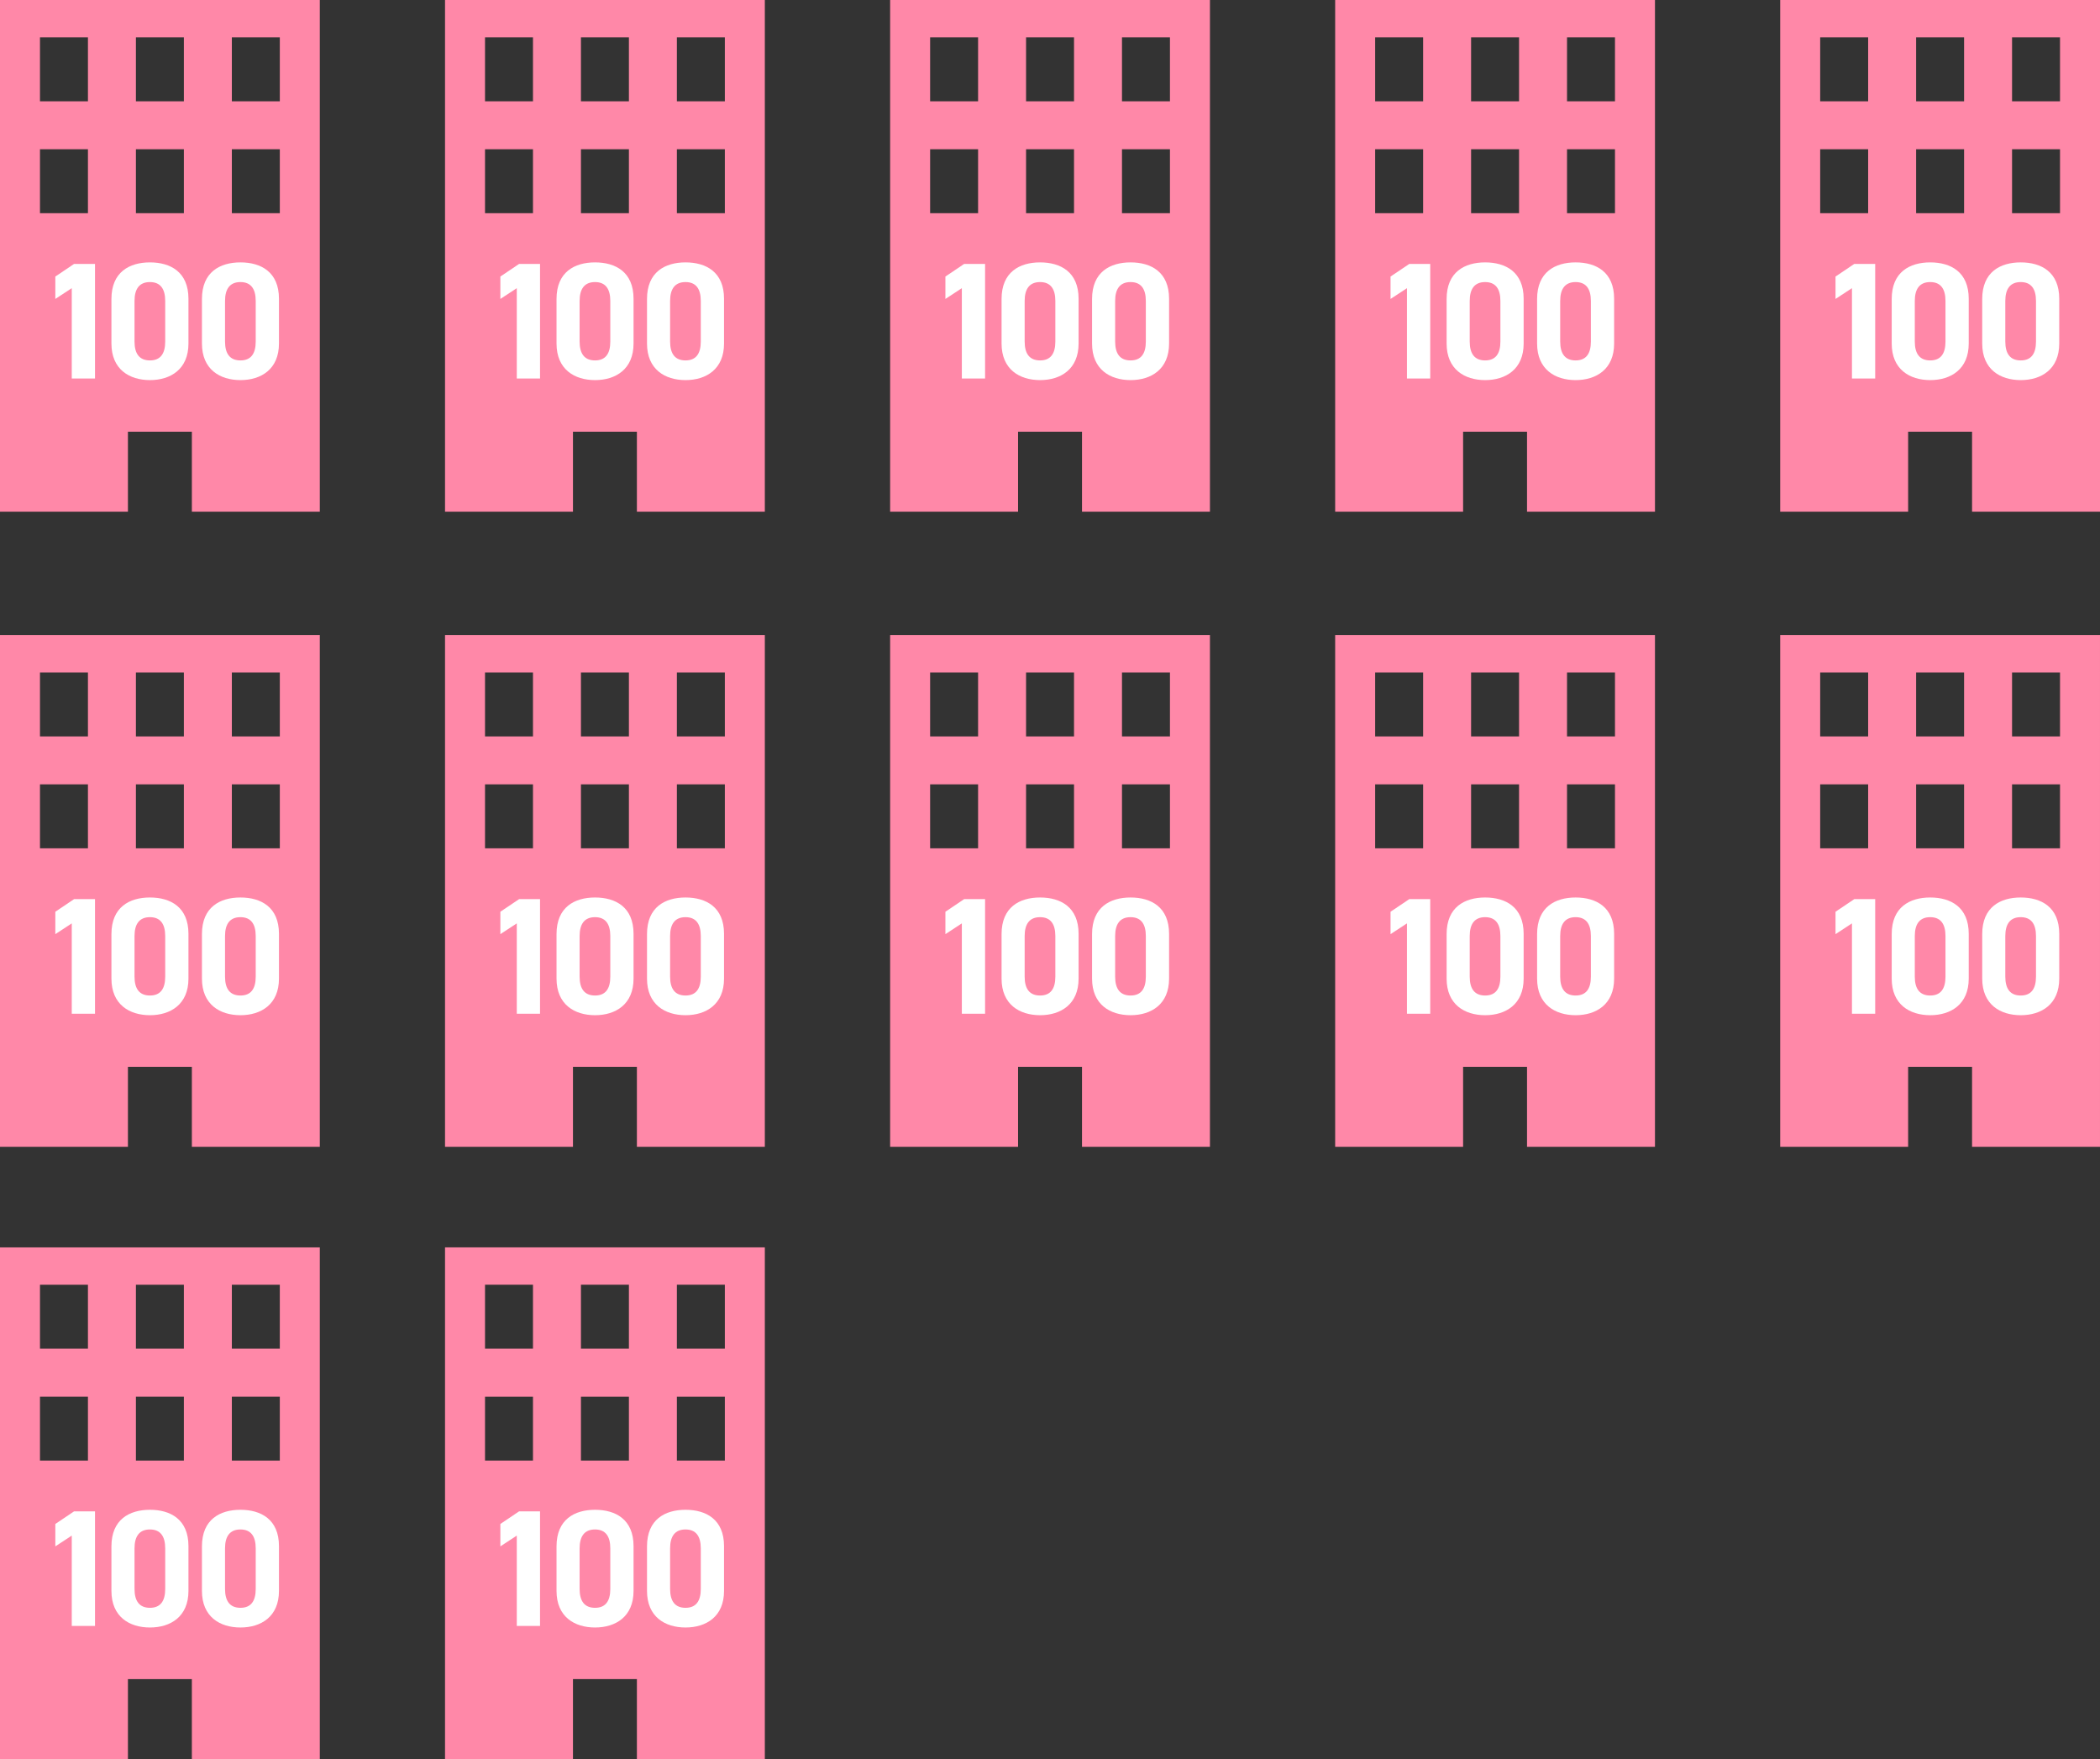 <svg xmlns="http://www.w3.org/2000/svg" width="271" height="227" viewBox="0 0 271 227"><rect x="0" y="0" width="271" height="227" fill="#333333" stroke="none"/><g transform="translate(-8123 -2211)"><path d="M0,0V66.03H16.51V55.71h8.25V66.03H41.27V0ZM11.35,27.51H5.16V19.26h6.19Zm0-14.44H5.16V4.81h6.19v8.25ZM23.73,27.51H17.54V19.26h6.19Zm0-14.44H17.54V4.81h6.19v8.25ZM36.11,27.51H29.92V19.26h6.19Zm0-14.44H29.92V4.81h6.19v8.25Z" transform="translate(8123 2211)" fill="#ff88a8"/><path d="M12.26,48.86h-3V37.2L7.14,38.59V35.7l2.42-1.63h2.7Z" transform="translate(8123 2210.987)" fill="#fff"/><path d="M24.32,44.33c0,3.32-2.31,4.72-4.97,4.72s-4.97-1.39-4.97-4.72V38.58c0-3.47,2.32-4.72,4.97-4.72s4.97,1.24,4.97,4.69v5.77ZM19.35,36.4c-1.35,0-1.99.86-1.99,2.44v5.23c0,1.59.64,2.44,1.99,2.44s1.97-.86,1.97-2.44V38.84C21.32,37.25,20.68,36.4,19.35,36.4Z" transform="translate(8123 2211)" fill="#fff"/><path d="M36,44.33c0,3.32-2.31,4.72-4.97,4.72s-4.97-1.39-4.97-4.72V38.58c0-3.47,2.32-4.72,4.97-4.72S36,35.1,36,38.55v5.77ZM31.03,36.4c-1.35,0-1.99.86-1.99,2.44v5.23c0,1.59.64,2.44,1.99,2.44S33,45.65,33,44.07V38.84C33,37.25,32.36,36.4,31.03,36.4Z" transform="translate(8123 2211)" fill="#fff"/><path d="M57.45,0V66.03H73.96V55.71h8.25V66.03H98.72V0ZM68.8,27.51H62.61V19.26H68.8Zm0-14.44H62.61V4.81H68.8v8.25ZM81.18,27.51H74.99V19.26h6.19Zm0-14.44H74.99V4.81h6.19v8.25ZM93.56,27.51H87.37V19.26h6.19Zm0-14.44H87.37V4.81h6.19v8.25Z" transform="translate(8122.98 2211)" fill="#ff88a8"/><path d="M69.71,48.86h-3V37.2l-2.12,1.39V35.7l2.42-1.63h2.7V48.86Z" transform="translate(8122.98 2210.987)" fill="#fff"/><path d="M81.78,44.33c0,3.32-2.31,4.72-4.97,4.72s-4.97-1.39-4.97-4.72V38.58c0-3.47,2.32-4.72,4.97-4.72s4.97,1.24,4.97,4.69v5.77ZM76.81,36.4c-1.35,0-1.99.86-1.99,2.44v5.23c0,1.59.64,2.44,1.99,2.44s1.97-.86,1.97-2.44V38.84C78.78,37.25,78.14,36.4,76.81,36.4Z" transform="translate(8122.978 2211)" fill="#fff"/><path d="M93.46,44.33c0,3.32-2.31,4.72-4.97,4.72s-4.97-1.39-4.97-4.72V38.58c0-3.47,2.32-4.72,4.97-4.72s4.97,1.24,4.97,4.69v5.77ZM88.49,36.4c-1.35,0-1.99.86-1.99,2.44v5.23c0,1.59.64,2.44,1.99,2.44s1.97-.86,1.97-2.44V38.84C90.46,37.25,89.82,36.4,88.49,36.4Z" transform="translate(8122.975 2211)" fill="#fff"/><path d="M114.91,0V66.03h16.51V55.71h8.25V66.03h16.51V0H114.91Zm11.35,27.51h-6.19V19.26h6.19Zm0-14.44h-6.19V4.81h6.19v8.25Zm12.38,14.44h-6.19V19.26h6.19Zm0-14.44h-6.19V4.81h6.19v8.25Zm12.38,14.44h-6.19V19.26h6.19Zm0-14.44h-6.19V4.81h6.19v8.25Z" transform="translate(8122.96 2211)" fill="#ff88a8"/><path d="M127.16,48.86h-3V37.2l-2.12,1.39V35.7l2.42-1.63h2.7V48.86Z" transform="translate(8122.963 2210.987)" fill="#fff"/><path d="M139.23,44.33c0,3.32-2.31,4.72-4.97,4.72s-4.97-1.39-4.97-4.72V38.58c0-3.47,2.32-4.72,4.97-4.72s4.97,1.24,4.97,4.69v5.77Zm-4.97-7.93c-1.35,0-1.99.86-1.99,2.44v5.23c0,1.59.64,2.44,1.99,2.44s1.97-.86,1.97-2.44V38.84C136.23,37.25,135.59,36.4,134.26,36.4Z" transform="translate(8122.96 2211)" fill="#fff"/><path d="M150.91,44.33c0,3.32-2.31,4.72-4.97,4.72s-4.97-1.39-4.97-4.72V38.58c0-3.47,2.32-4.72,4.97-4.72s4.97,1.24,4.97,4.69v5.77Zm-4.97-7.93c-1.35,0-1.99.86-1.99,2.44v5.23c0,1.59.64,2.44,1.99,2.44s1.97-.86,1.97-2.44V38.84C147.91,37.25,147.27,36.4,145.94,36.4Z" transform="translate(8122.957 2211)" fill="#fff"/><path d="M172.36,0V66.03h16.51V55.71h8.25V66.03h16.51V0H172.36Zm11.35,27.51h-6.19V19.26h6.19Zm0-14.44h-6.19V4.81h6.19v8.25Zm12.38,14.44H189.9V19.26h6.19Zm0-14.44H189.9V4.81h6.19v8.25Zm12.38,14.44h-6.19V19.26h6.19Zm0-14.44h-6.19V4.81h6.19v8.25Z" transform="translate(8122.94 2211)" fill="#ff88a8"/><path d="M184.62,48.86h-3V37.2l-2.12,1.39V35.7l2.42-1.63h2.7Z" transform="translate(8122.946 2210.987)" fill="#fff"/><path d="M196.68,44.33c0,3.32-2.31,4.72-4.97,4.72s-4.97-1.39-4.97-4.72V38.58c0-3.47,2.32-4.72,4.97-4.72s4.97,1.24,4.97,4.69v5.77Zm-4.97-7.93c-1.35,0-1.99.86-1.99,2.44v5.23c0,1.59.64,2.44,1.99,2.44s1.97-.86,1.97-2.44V38.84C193.68,37.25,193.04,36.4,191.71,36.4Z" transform="translate(8122.943 2211)" fill="#fff"/><path d="M208.36,44.33c0,3.32-2.31,4.72-4.97,4.72s-4.97-1.39-4.97-4.72V38.58c0-3.47,2.32-4.72,4.97-4.72s4.97,1.24,4.97,4.69v5.77Zm-4.97-7.93c-1.35,0-1.99.86-1.99,2.44v5.23c0,1.59.64,2.44,1.99,2.44s1.97-.86,1.97-2.44V38.84C205.36,37.25,204.72,36.4,203.39,36.4Z" transform="translate(8122.939 2211)" fill="#fff"/><path d="M229.81,0V66.03h16.51V55.71h8.25V66.03h16.51V0H229.81Zm11.35,27.51h-6.19V19.26h6.19Zm0-14.44h-6.19V4.81h6.19v8.25Zm12.38,14.44h-6.19V19.26h6.19Zm0-14.44h-6.19V4.81h6.19v8.25Zm12.38,14.44h-6.19V19.26h6.19Zm0-14.44h-6.19V4.81h6.19v8.25Z" transform="translate(8122.92 2211)" fill="#ff88a8"/><path d="M242.07,48.86h-3V37.2l-2.12,1.39V35.7l2.42-1.63h2.7Z" transform="translate(8122.92 2210.987)" fill="#fff"/><path d="M254.14,44.33c0,3.32-2.31,4.72-4.97,4.72s-4.97-1.39-4.97-4.72V38.58c0-3.47,2.32-4.72,4.97-4.72s4.97,1.24,4.97,4.69v5.77Zm-4.97-7.93c-1.35,0-1.99.86-1.99,2.44v5.23c0,1.59.64,2.44,1.99,2.44s1.97-.86,1.97-2.44V38.84C251.14,37.25,250.5,36.4,249.17,36.4Z" transform="translate(8122.92 2211)" fill="#fff"/><path d="M265.82,44.33c0,3.32-2.31,4.72-4.97,4.72s-4.97-1.39-4.97-4.72V38.58c0-3.47,2.32-4.72,4.97-4.72s4.97,1.24,4.97,4.69v5.77Zm-4.97-7.93c-1.35,0-1.99.86-1.99,2.44v5.23c0,1.59.64,2.44,1.99,2.44s1.97-.86,1.97-2.44V38.84C262.82,37.25,262.18,36.4,260.85,36.4Z" transform="translate(8122.92 2211)" fill="#fff"/><path d="M0,82v66.03H16.51V137.71h8.25v10.32H41.27V82Zm11.35,27.51H5.16v-8.25h6.19Zm0-14.44H5.16V86.82h6.19Zm12.38,14.44H17.54v-8.25h6.19Zm0-14.44H17.54V86.82h6.19Zm12.38,14.44H29.92v-8.25h6.19Zm0-14.44H29.92V86.82h6.19Z" transform="translate(8123 2210.959)" fill="#ff88a8"/><path d="M12.26,130.86h-3V119.2l-2.12,1.39V117.7l2.42-1.63h2.7Z" transform="translate(8123 2210.956)" fill="#fff"/><path d="M24.32,126.33c0,3.32-2.31,4.72-4.97,4.72s-4.97-1.39-4.97-4.72v-5.75c0-3.47,2.32-4.72,4.97-4.72s4.97,1.24,4.97,4.69v5.77Zm-4.97-7.93c-1.35,0-1.99.86-1.99,2.44v5.23c0,1.59.64,2.44,1.99,2.44s1.97-.86,1.97-2.44v-5.23C21.32,119.25,20.68,118.4,19.35,118.4Z" transform="translate(8123 2210.956)" fill="#fff"/><path d="M36,126.33c0,3.32-2.31,4.72-4.97,4.72s-4.97-1.39-4.97-4.72v-5.75c0-3.47,2.32-4.72,4.97-4.72S36,117.1,36,120.55v5.77Zm-4.97-7.93c-1.35,0-1.99.86-1.99,2.44v5.23c0,1.59.64,2.44,1.99,2.44s1.97-.86,1.97-2.44v-5.23C33,119.25,32.36,118.4,31.03,118.4Z" transform="translate(8123 2210.956)" fill="#fff"/><path d="M57.45,82v66.03H73.96V137.71h8.25v10.32H98.72V82ZM68.8,109.51H62.61v-8.25H68.8Zm0-14.44H62.61V86.82H68.8Zm12.38,14.44H74.99v-8.25h6.19Zm0-14.44H74.99V86.82h6.19Zm12.38,14.44H87.37v-8.25h6.19Zm0-14.44H87.37V86.82h6.19Z" transform="translate(8122.98 2210.959)" fill="#ff88a8"/><path d="M69.71,130.86h-3V119.2l-2.12,1.39V117.7l2.42-1.63h2.7v14.79Z" transform="translate(8122.98 2210.956)" fill="#fff"/><path d="M81.78,126.33c0,3.32-2.31,4.72-4.97,4.72s-4.97-1.39-4.97-4.72v-5.75c0-3.47,2.32-4.72,4.97-4.72s4.97,1.24,4.97,4.69v5.77Zm-4.97-7.93c-1.35,0-1.99.86-1.99,2.44v5.23c0,1.59.64,2.44,1.99,2.44s1.97-.86,1.97-2.44v-5.23C78.78,119.25,78.14,118.4,76.81,118.4Z" transform="translate(8122.978 2210.956)" fill="#fff"/><path d="M93.46,126.33c0,3.32-2.31,4.72-4.97,4.72s-4.97-1.39-4.97-4.72v-5.75c0-3.47,2.32-4.72,4.97-4.72s4.97,1.24,4.97,4.69v5.77Zm-4.97-7.93c-1.35,0-1.99.86-1.99,2.44v5.23c0,1.59.64,2.44,1.99,2.44s1.97-.86,1.97-2.44v-5.23C90.46,119.25,89.82,118.4,88.49,118.4Z" transform="translate(8122.975 2210.956)" fill="#fff"/><path d="M0,161.05v66.03H16.51V216.76h8.25v10.32H41.27V161.05H0Zm11.35,27.51H5.16v-8.25h6.19Zm0-14.44H5.16v-8.25h6.19Zm12.38,14.44H17.54v-8.25h6.19Zm0-14.44H17.54v-8.25h6.19Zm12.38,14.44H29.92v-8.25h6.19Zm0-14.44H29.92v-8.25h6.19Z" transform="translate(8123 2210.92)" fill="#ff88a8"/><path d="M12.26,209.9h-3V198.24l-2.12,1.39v-2.89l2.42-1.63h2.7V209.9Z" transform="translate(8123 2210.92)" fill="#fff"/><path d="M24.32,205.38c0,3.32-2.31,4.72-4.97,4.72s-4.97-1.39-4.97-4.72v-5.75c0-3.47,2.32-4.72,4.97-4.72s4.97,1.24,4.97,4.69v5.77Zm-4.97-7.93c-1.35,0-1.99.86-1.99,2.44v5.23c0,1.59.64,2.44,1.99,2.44s1.97-.86,1.97-2.44v-5.23C21.32,198.3,20.68,197.45,19.35,197.45Z" transform="translate(8123 2210.92)" fill="#fff"/><path d="M36,205.38c0,3.32-2.31,4.72-4.97,4.72s-4.97-1.39-4.97-4.72v-5.75c0-3.47,2.32-4.72,4.97-4.72S36,196.15,36,199.6v5.77Zm-4.97-7.93c-1.35,0-1.99.86-1.99,2.44v5.23c0,1.59.64,2.44,1.99,2.44S33,206.7,33,205.12v-5.23C33,198.3,32.36,197.45,31.03,197.45Z" transform="translate(8123 2210.92)" fill="#fff"/><path d="M57.45,161.05v66.03H73.96V216.76h8.25v10.32H98.72V161.05H57.45ZM68.8,188.56H62.61v-8.25H68.8Zm0-14.44H62.61v-8.25H68.8Zm12.38,14.44H74.99v-8.25h6.19Zm0-14.44H74.99v-8.25h6.19Zm12.38,14.44H87.37v-8.25h6.19Zm0-14.44H87.37v-8.25h6.19Z" transform="translate(8122.98 2210.92)" fill="#ff88a8"/><path d="M69.71,209.9h-3V198.24l-2.12,1.39v-2.89l2.42-1.63h2.7V209.9Z" transform="translate(8122.98 2210.92)" fill="#fff"/><path d="M81.78,205.38c0,3.32-2.31,4.72-4.97,4.72s-4.97-1.39-4.97-4.72v-5.75c0-3.47,2.32-4.72,4.97-4.72s4.97,1.24,4.97,4.69v5.77Zm-4.97-7.93c-1.35,0-1.99.86-1.99,2.44v5.23c0,1.59.64,2.44,1.99,2.44s1.97-.86,1.97-2.44v-5.23C78.78,198.3,78.14,197.45,76.81,197.45Z" transform="translate(8122.978 2210.92)" fill="#fff"/><path d="M93.46,205.38c0,3.32-2.31,4.72-4.97,4.72s-4.97-1.39-4.97-4.72v-5.75c0-3.47,2.32-4.72,4.97-4.72s4.97,1.24,4.97,4.69v5.77Zm-4.97-7.93c-1.35,0-1.99.86-1.99,2.44v5.23c0,1.59.64,2.44,1.99,2.44s1.97-.86,1.97-2.44v-5.23C90.46,198.3,89.82,197.45,88.49,197.45Z" transform="translate(8122.975 2210.92)" fill="#fff"/><path d="M114.91,82v66.03h16.51V137.71h8.25v10.32h16.51V82H114.91Zm11.35,27.51h-6.19v-8.25h6.19Zm0-14.44h-6.19V86.82h6.19Zm12.38,14.44h-6.19v-8.25h6.19Zm0-14.44h-6.19V86.82h6.19Zm12.38,14.44h-6.19v-8.25h6.19Zm0-14.44h-6.19V86.82h6.19Z" transform="translate(8122.96 2210.959)" fill="#ff88a8"/><path d="M127.16,130.86h-3V119.2l-2.12,1.39V117.7l2.42-1.63h2.7v14.79Z" transform="translate(8122.963 2210.956)" fill="#fff"/><path d="M139.23,126.33c0,3.32-2.31,4.72-4.97,4.72s-4.97-1.39-4.97-4.72v-5.75c0-3.47,2.32-4.72,4.97-4.72s4.97,1.24,4.97,4.69v5.77Zm-4.97-7.93c-1.35,0-1.99.86-1.99,2.44v5.23c0,1.59.64,2.44,1.99,2.44s1.97-.86,1.97-2.44v-5.23C136.23,119.25,135.59,118.4,134.26,118.4Z" transform="translate(8122.96 2210.956)" fill="#fff"/><path d="M150.91,126.33c0,3.32-2.31,4.72-4.97,4.72s-4.97-1.39-4.97-4.72v-5.75c0-3.47,2.32-4.72,4.97-4.72s4.97,1.24,4.97,4.69v5.77Zm-4.97-7.93c-1.35,0-1.99.86-1.99,2.44v5.23c0,1.59.64,2.44,1.99,2.44s1.97-.86,1.97-2.44v-5.23C147.91,119.25,147.27,118.4,145.94,118.4Z" transform="translate(8122.957 2210.956)" fill="#fff"/><path d="M172.36,82v66.03h16.51V137.71h8.25v10.32h16.51V82H172.36Zm11.35,27.51h-6.19v-8.25h6.19Zm0-14.44h-6.19V86.82h6.19Zm12.38,14.44H189.9v-8.25h6.19Zm0-14.44H189.9V86.82h6.19Zm12.38,14.44h-6.19v-8.25h6.19Zm0-14.44h-6.19V86.82h6.19Z" transform="translate(8122.94 2210.959)" fill="#ff88a8"/><path d="M184.62,130.86h-3V119.2l-2.12,1.39V117.7l2.42-1.63h2.7Z" transform="translate(8122.946 2210.956)" fill="#fff"/><path d="M196.68,126.33c0,3.32-2.31,4.72-4.97,4.72s-4.97-1.39-4.97-4.72v-5.75c0-3.47,2.32-4.72,4.97-4.72s4.97,1.24,4.97,4.69v5.77Zm-4.97-7.93c-1.35,0-1.99.86-1.99,2.44v5.23c0,1.59.64,2.44,1.99,2.44s1.97-.86,1.97-2.44v-5.23C193.68,119.25,193.04,118.4,191.71,118.4Z" transform="translate(8122.943 2210.956)" fill="#fff"/><path d="M208.36,126.33c0,3.32-2.31,4.72-4.97,4.72s-4.97-1.39-4.97-4.72v-5.75c0-3.47,2.32-4.72,4.97-4.72s4.97,1.24,4.97,4.69v5.77Zm-4.97-7.93c-1.35,0-1.99.86-1.99,2.44v5.23c0,1.59.64,2.44,1.99,2.44s1.97-.86,1.97-2.44v-5.23C205.36,119.25,204.72,118.4,203.39,118.4Z" transform="translate(8122.939 2210.956)" fill="#fff"/><path d="M229.81,82v66.03h16.51V137.71h8.25v10.32h16.51V82H229.81Zm11.35,27.51h-6.19v-8.25h6.19Zm0-14.44h-6.19V86.82h6.19Zm12.38,14.44h-6.19v-8.25h6.19Zm0-14.44h-6.19V86.82h6.19Zm12.38,14.44h-6.19v-8.25h6.19Zm0-14.44h-6.19V86.82h6.19Z" transform="translate(8122.92 2210.959)" fill="#ff88a8"/><path d="M242.07,130.86h-3V119.2l-2.12,1.39V117.7l2.42-1.63h2.7Z" transform="translate(8122.92 2210.956)" fill="#fff"/><path d="M254.14,126.33c0,3.32-2.31,4.72-4.97,4.72s-4.97-1.39-4.97-4.72v-5.75c0-3.47,2.32-4.72,4.97-4.72s4.97,1.24,4.97,4.69v5.77Zm-4.97-7.93c-1.35,0-1.99.86-1.99,2.44v5.23c0,1.59.64,2.44,1.99,2.44s1.97-.86,1.97-2.44v-5.23C251.14,119.25,250.5,118.4,249.17,118.4Z" transform="translate(8122.92 2210.956)" fill="#fff"/><path d="M265.82,126.33c0,3.32-2.31,4.72-4.97,4.72s-4.97-1.39-4.97-4.72v-5.75c0-3.47,2.32-4.72,4.97-4.72s4.97,1.24,4.97,4.69v5.77Zm-4.97-7.93c-1.35,0-1.99.86-1.99,2.44v5.23c0,1.59.64,2.44,1.99,2.44s1.97-.86,1.97-2.44v-5.23C262.82,119.25,262.18,118.4,260.85,118.4Z" transform="translate(8122.92 2210.956)" fill="#fff"/></g></svg>